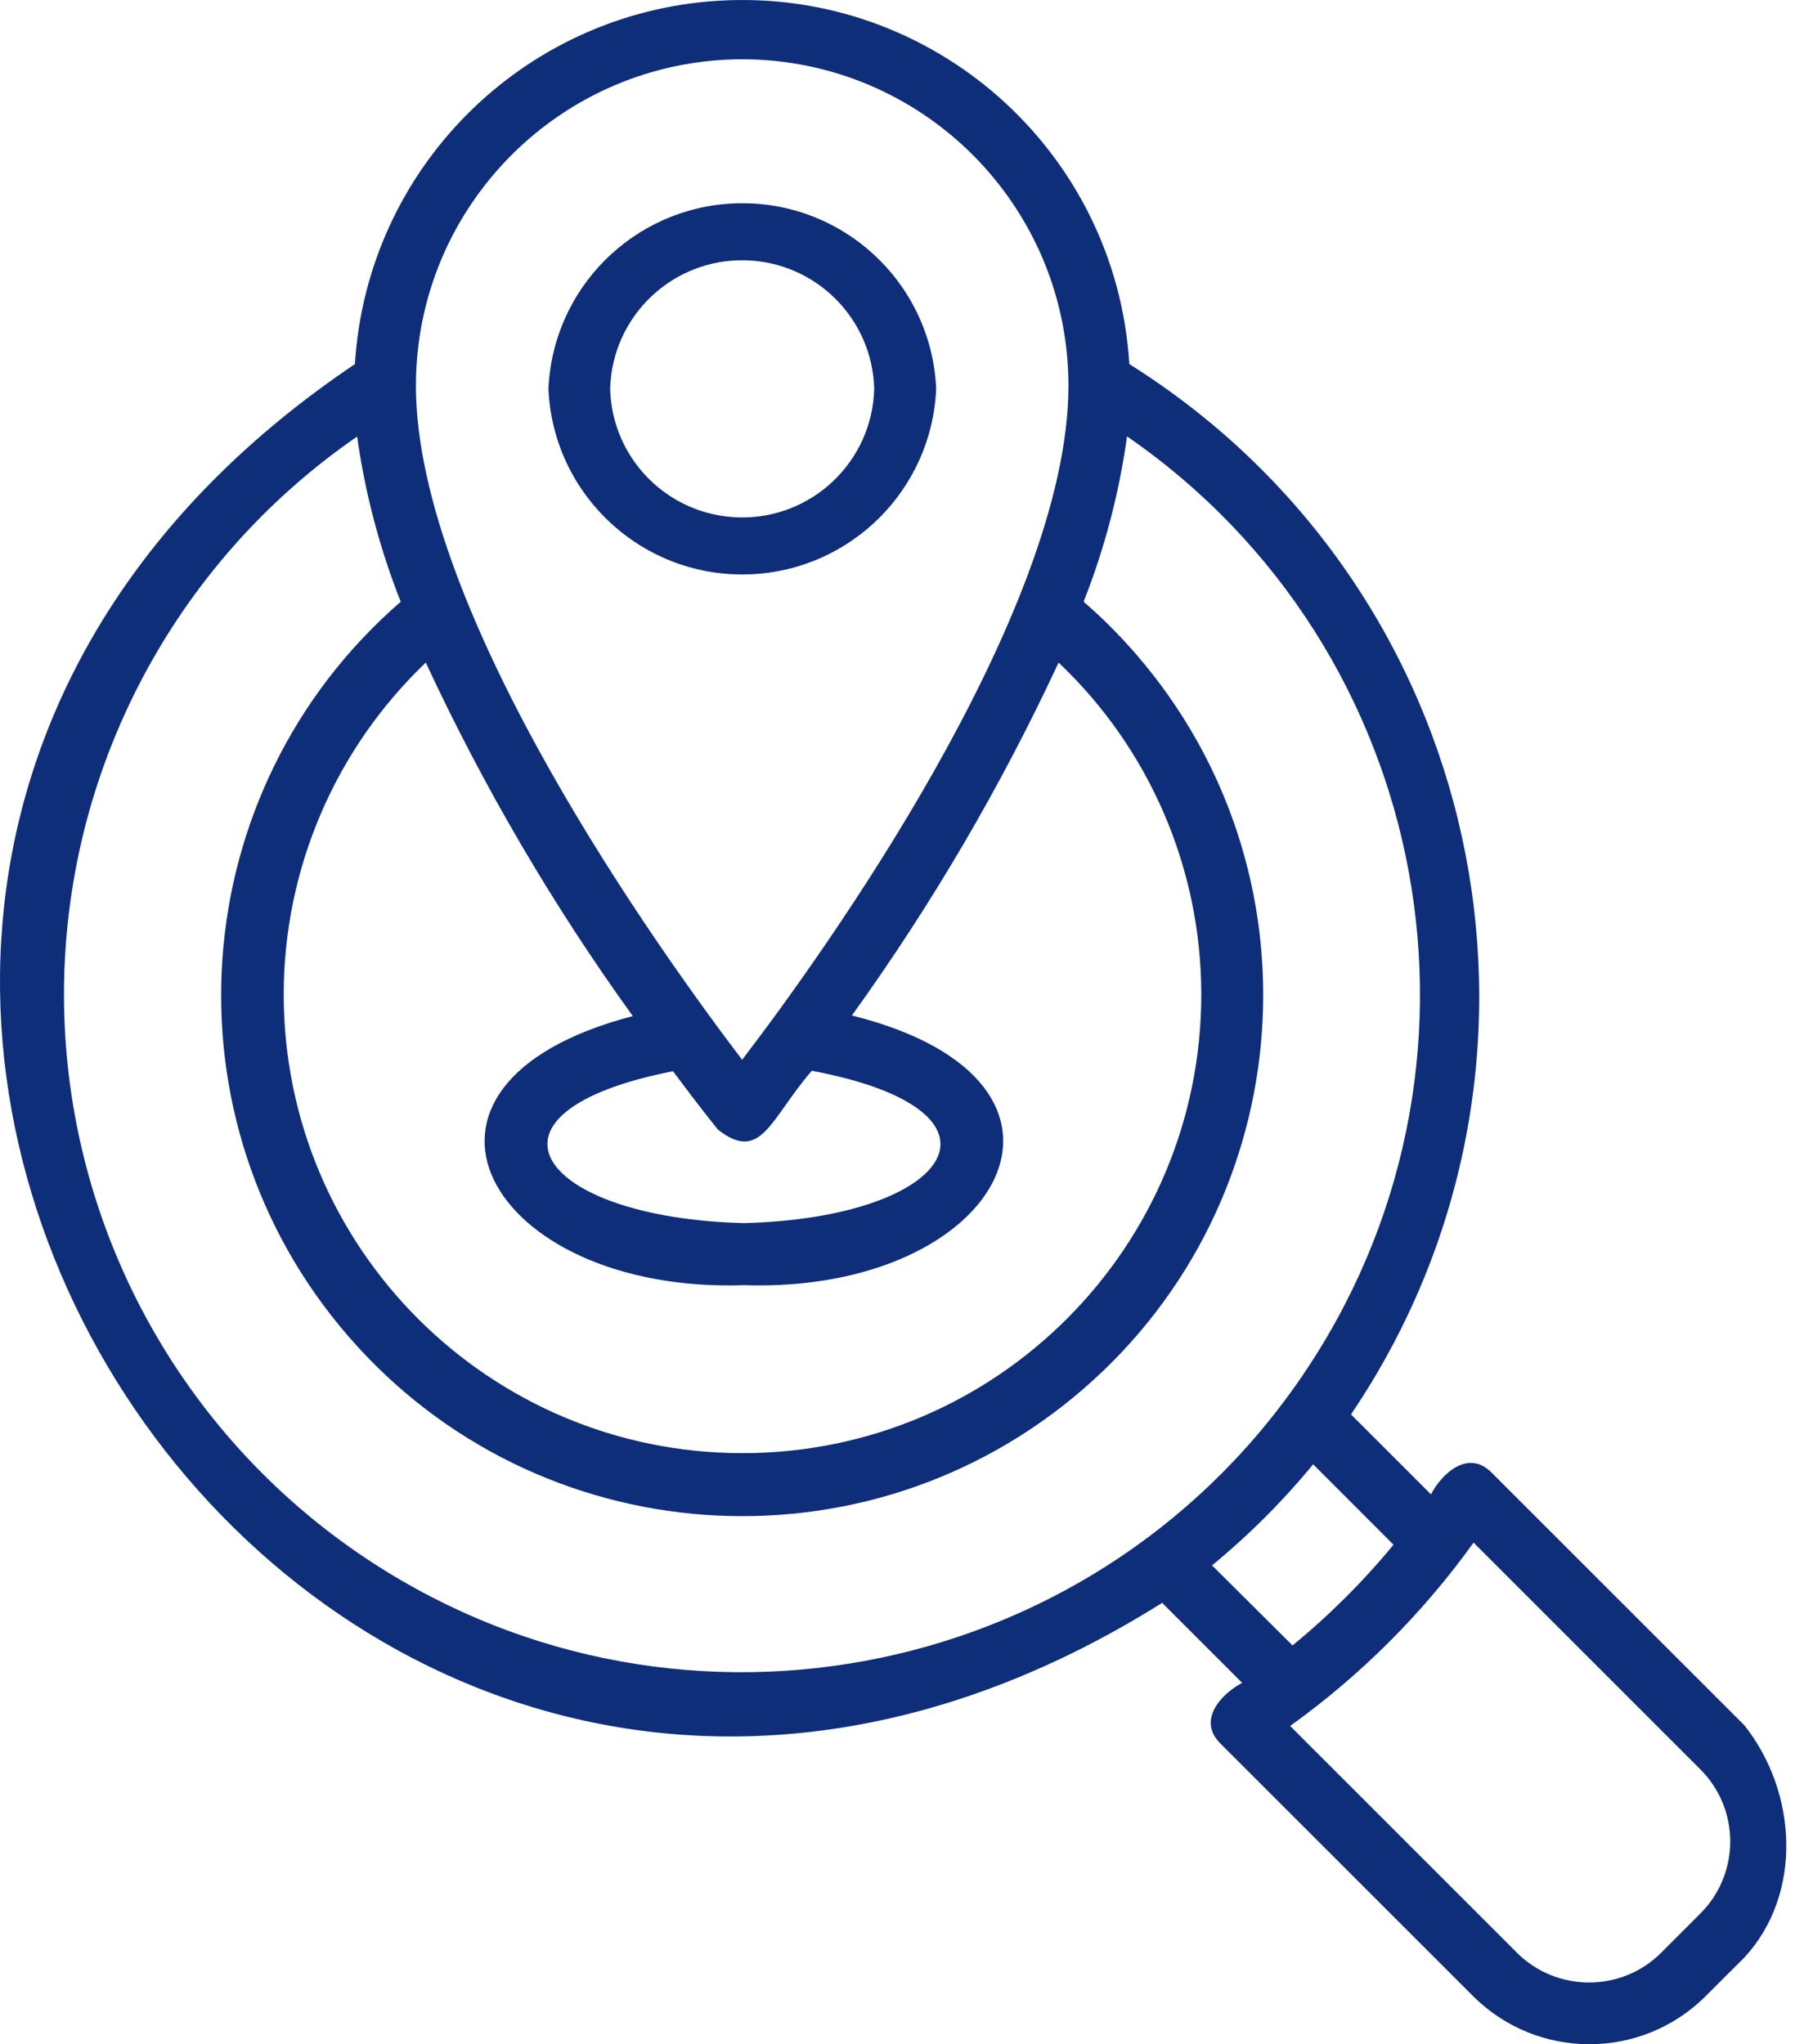 <?xml version="1.0" encoding="UTF-8"?>
<svg xmlns="http://www.w3.org/2000/svg" width="60" height="68" viewBox="0 0 60 68" fill="none">
  <path d="M58.018 57.392L49.597 48.973C48.846 48.225 47.98 48.973 47.593 49.709L44.933 47.049C52.615 35.693 49.636 20.261 38.281 12.58C38.043 12.419 37.803 12.263 37.561 12.111C37.124 4.999 31.003 -0.413 23.891 0.025C17.389 0.424 12.204 5.609 11.805 12.111C-15.94 30.79 10.248 71.154 38.653 53.318L41.313 55.978C40.589 56.367 39.829 57.224 40.577 57.984L49.001 66.406C51.136 68.531 54.588 68.531 56.723 66.406L58.018 65.114C59.955 63.017 59.795 59.636 58.018 57.392ZM24.683 1.972C30.675 1.977 35.531 6.834 35.536 12.826C35.536 20.408 27.328 31.796 24.683 35.253C22.053 31.796 13.833 20.408 13.833 12.826C13.839 6.835 18.693 1.981 24.683 1.972ZM39.954 33.067C39.961 41.494 33.134 48.331 24.707 48.338C16.28 48.345 9.443 41.519 9.436 33.091C9.433 28.916 11.141 24.923 14.161 22.04C16.079 26.169 18.384 30.107 21.047 33.8C12.319 36.071 16.204 43.036 24.741 42.75C33.359 43.036 37.163 35.986 28.334 33.779C30.99 30.091 33.292 26.161 35.208 22.04C38.236 24.909 39.952 28.896 39.954 33.067ZM27 35.618C34.098 36.958 31.684 40.509 24.741 40.686C17.885 40.512 15.377 37.01 22.384 35.633C23.214 36.752 23.78 37.457 23.883 37.579C25.315 38.7 25.613 37.226 27 35.618ZM2.128 33.067C2.133 25.659 5.778 18.726 11.878 14.522C12.142 16.404 12.629 18.248 13.328 20.016C6.099 26.288 5.323 37.232 11.595 44.461C17.867 51.69 28.812 52.466 36.041 46.194C43.27 39.922 44.045 28.977 37.773 21.748C37.237 21.13 36.659 20.551 36.041 20.016C36.738 18.246 37.223 16.4 37.485 14.516C47.734 21.59 50.309 35.633 43.235 45.882C36.161 56.132 22.118 58.706 11.868 51.632C5.767 47.421 2.126 40.48 2.128 33.067ZM40.312 52.071C41.539 51.062 42.665 49.936 43.675 48.709L46.347 51.384C45.34 52.608 44.215 53.73 42.988 54.734L40.312 52.071ZM56.547 63.657L55.255 64.952C53.927 66.278 51.776 66.278 50.448 64.952L42.909 57.413C45.261 55.725 47.321 53.665 49.01 51.314L56.547 58.851C57.874 60.171 57.88 62.317 56.56 63.645C56.555 63.649 56.551 63.653 56.547 63.657ZM31.137 12.935C30.983 9.374 27.97 6.612 24.409 6.767C21.064 6.912 18.386 9.59 18.241 12.935C18.395 16.496 21.408 19.258 24.969 19.103C28.314 18.958 30.992 16.279 31.137 12.935ZM20.293 12.935C20.357 10.51 22.375 8.595 24.8 8.659C27.136 8.721 29.015 10.599 29.076 12.935C29.012 15.361 26.994 17.275 24.569 17.211C22.233 17.149 20.354 15.271 20.293 12.935Z" fill="#0E2E7A"></path>
</svg>

